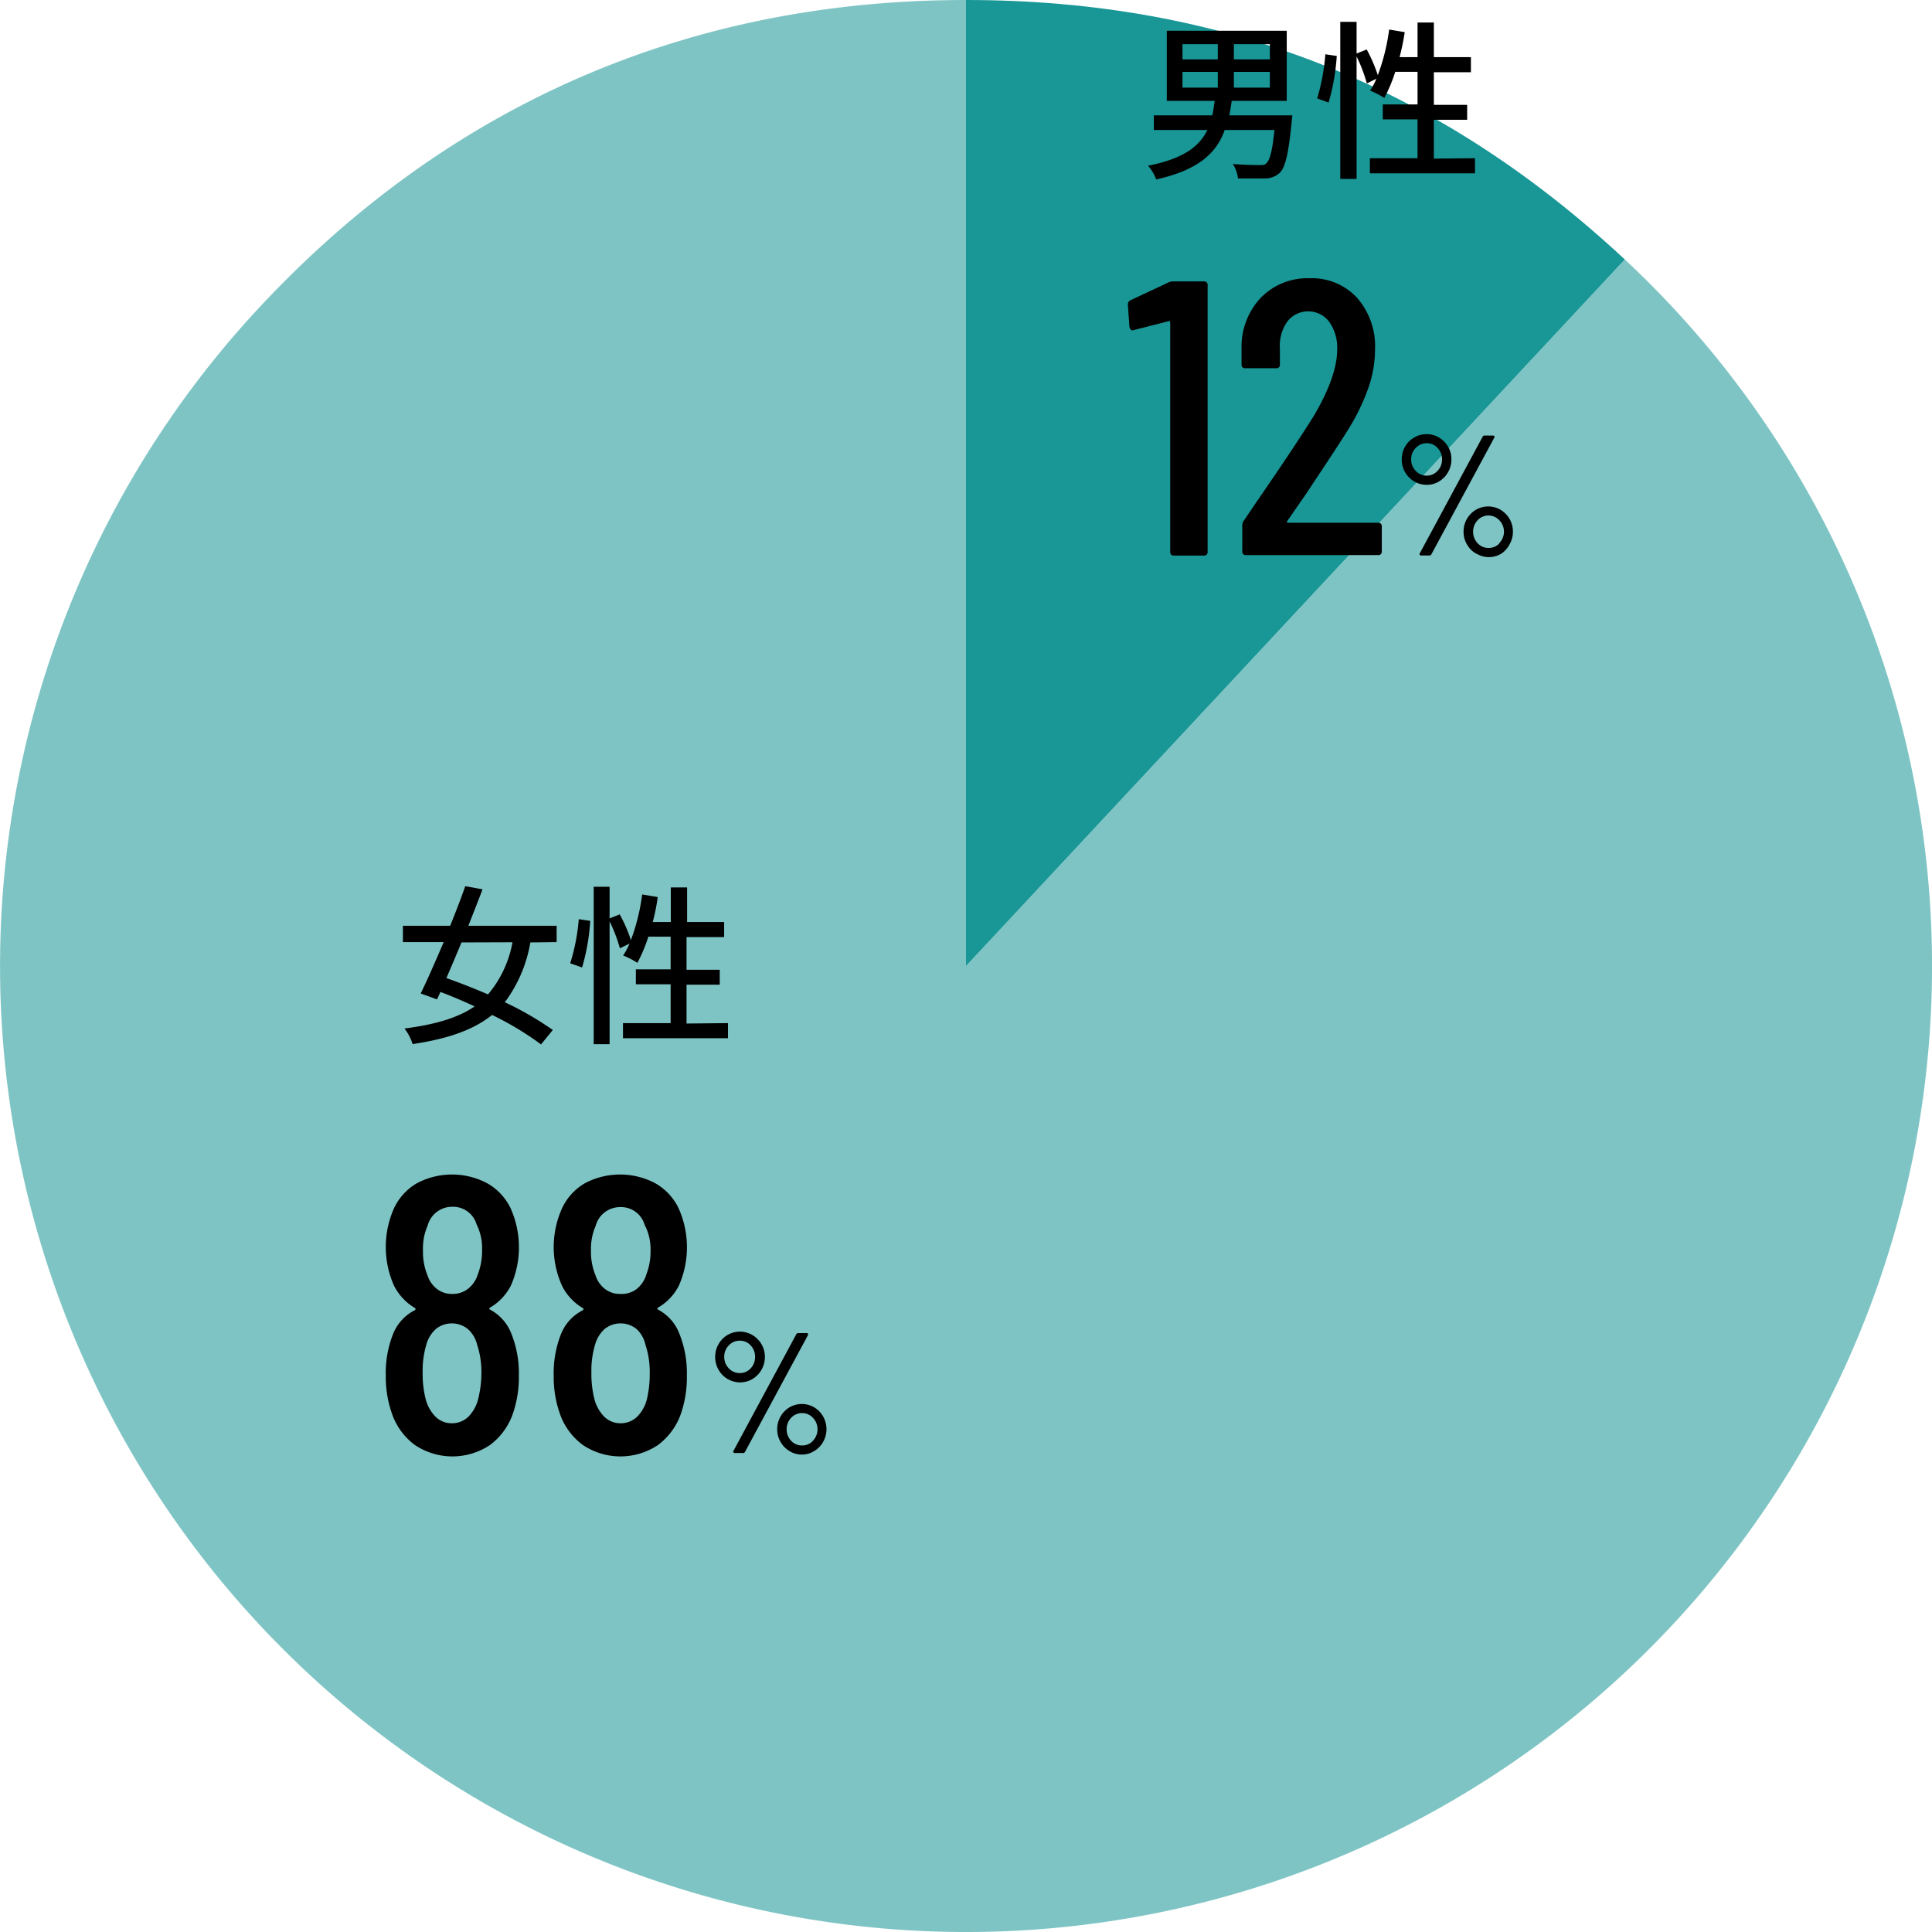 <svg xmlns="http://www.w3.org/2000/svg" viewBox="0 0 236.78 236.78"><defs><style>.cls-1,.cls-2{fill:#008b8b;}.cls-1{fill-opacity:0.5;}.cls-2{fill-opacity:0.9;}</style></defs><g id="レイヤー_2" data-name="レイヤー 2"><g id="レイヤー_2-2" data-name="レイヤー 2"><path class="cls-1" d="M118.39,118.39,199.13,31.8A118.39,118.39,0,1,1,31.81,37.65C55,12.78,84.39,0,118.39,0Z"/><path class="cls-2" d="M118.39,118.39V0c31.38,0,57.79,10.4,80.74,31.8Z"/><path d="M65,115.5a17,17,0,0,1-3.13,7.33,39.5,39.5,0,0,1,5.88,3.4L66.31,128a37.79,37.79,0,0,0-6-3.61c-2.27,1.82-5.38,2.92-9.74,3.57a6.21,6.21,0,0,0-1-1.91c3.8-.49,6.57-1.31,8.6-2.71-1.4-.65-2.83-1.26-4.19-1.77l-.42.91-2-.72c.82-1.68,1.83-4,2.82-6.3h-5v-2h5.79c.68-1.68,1.33-3.36,1.85-4.85l2.12.38c-.52,1.38-1.13,2.92-1.74,4.47H68.22v2Zm-8.44,0c-.63,1.52-1.26,3-1.85,4.37,1.62.57,3.38,1.26,5.1,2a13.63,13.63,0,0,0,3-6.39Z"/><path d="M69.88,118.06a24.14,24.14,0,0,0,1.05-5.41l1.41.21a25.93,25.93,0,0,1-1,5.71Zm19.34,7.33v1.85H76.35v-1.85h5.84v-4.76H77.93V118.8h4.26v-4H79.46A19.08,19.08,0,0,1,78.12,118a11.51,11.51,0,0,0-1.75-.9,9,9,0,0,0,.78-1.45l-1.18.57a18.72,18.72,0,0,0-1.26-3.3v15.05H72.76V108.68h1.95v3.88l1.24-.5a18.47,18.47,0,0,1,1.37,3.15,24.6,24.6,0,0,0,1.38-5.59l1.91.32A24.74,24.74,0,0,1,80,113h2.21v-4.24h2V113h4.54v1.85H84.14v4h4.07v1.83H84.14v4.76Z"/><path d="M158.3,14.94c-.38,3.91-.78,5.59-1.47,6.26a2.71,2.71,0,0,1-1.83.67c-.67,0-1.95,0-3.28,0a4,4,0,0,0-.63-1.77c1.33.11,2.67.13,3.2.13s.69,0,.9-.21c.44-.38.75-1.55,1-4.09h-6.09c-1,2.81-3.21,4.91-8.4,6.06a5.4,5.4,0,0,0-1-1.68c4.35-.86,6.3-2.37,7.27-4.38h-6.56V14.14h7.16c.13-.56.21-1.17.3-1.78H143V3.77h14.7v8.59h-6.74c-.09.61-.19,1.22-.3,1.78h7.73ZM144.92,7.28h4.33V5.41h-4.33Zm0,3.46h4.33V8.81h-4.33Zm10.71-5.33h-4.41V7.28h4.41Zm0,3.4h-4.41v1.93h4.41Z"/><path d="M161.43,12.06a25.31,25.31,0,0,0,1-5.41l1.4.21a26.52,26.52,0,0,1-1,5.71Zm19.34,7.33v1.85H167.89V19.39h5.84V14.63h-4.26V12.8h4.26v-4H171A19.08,19.08,0,0,1,169.66,12a11.88,11.88,0,0,0-1.74-.9,9.81,9.81,0,0,0,.77-1.45l-1.17.57a19.54,19.54,0,0,0-1.26-3.3V21.93h-2V2.68h2V6.56l1.24-.5a19.21,19.21,0,0,1,1.36,3.15,25.13,25.13,0,0,0,1.39-5.59l1.91.32A29.05,29.05,0,0,1,171.53,7h2.2V2.76h2V7h4.54V8.85h-4.54v4h4.08v1.83h-4.08v4.76Z"/><path d="M60.09,160.52a5.62,5.62,0,0,1,2.5,2.73,13,13,0,0,1,1,5.33,13.59,13.59,0,0,1-.68,4.51,8.08,8.08,0,0,1-2.85,4,8.27,8.27,0,0,1-9.22,0A8,8,0,0,1,48,173.14a13.47,13.47,0,0,1-.72-4.56,12.85,12.85,0,0,1,.86-5,5.56,5.56,0,0,1,2.69-3c.13-.1.13-.2,0-.29a6.63,6.63,0,0,1-2.55-2.74,11.66,11.66,0,0,1,0-9.45A6.93,6.93,0,0,1,51.12,145a9.21,9.21,0,0,1,8.56,0,7,7,0,0,1,2.86,3,11.68,11.68,0,0,1,.1,9.5,6.57,6.57,0,0,1-2.55,2.74C59.93,160.33,59.93,160.42,60.09,160.52Zm-8.25-7.3a7.5,7.5,0,0,0,.57,3.12A3.36,3.36,0,0,0,53.59,158a3,3,0,0,0,1.85.58,3.07,3.07,0,0,0,1.92-.63,3.59,3.59,0,0,0,1.2-1.77,7.92,7.92,0,0,0,.52-3,6.49,6.49,0,0,0-.67-3.12,3,3,0,0,0-3-2.16,3.09,3.09,0,0,0-3,2.31A6.9,6.9,0,0,0,51.84,153.22ZM59,168.34a10.7,10.7,0,0,0-.53-3.55,3.7,3.7,0,0,0-1.15-1.92,3.12,3.12,0,0,0-3.89,0,4,4,0,0,0-1.2,2,11.11,11.11,0,0,0-.43,3.36,12.63,12.63,0,0,0,.33,3.08,4.82,4.82,0,0,0,1.23,2.3,2.8,2.8,0,0,0,2,.82,2.87,2.87,0,0,0,2.11-.87,4.78,4.78,0,0,0,1.2-2.4A13,13,0,0,0,59,168.34Z"/><path d="M80.68,160.52a5.57,5.57,0,0,1,2.5,2.73,13,13,0,0,1,1,5.33,13.86,13.86,0,0,1-.67,4.51,8.1,8.1,0,0,1-2.86,4,8.27,8.27,0,0,1-9.22,0,8,8,0,0,1-2.85-3.94,13.47,13.47,0,0,1-.72-4.56,13,13,0,0,1,.86-5,5.56,5.56,0,0,1,2.69-3c.13-.1.13-.2,0-.29a6.54,6.54,0,0,1-2.54-2.74,11.56,11.56,0,0,1,0-9.45A6.91,6.91,0,0,1,71.71,145a9.23,9.23,0,0,1,8.57,0,7,7,0,0,1,2.85,3,11.68,11.68,0,0,1,.1,9.5,6.51,6.51,0,0,1-2.55,2.74C80.52,160.33,80.52,160.42,80.68,160.52Zm-8.25-7.3a7.5,7.5,0,0,0,.57,3.12A3.36,3.36,0,0,0,74.18,158a3,3,0,0,0,1.85.58A3.07,3.07,0,0,0,78,158a3.59,3.59,0,0,0,1.2-1.77,7.92,7.92,0,0,0,.53-3A6.49,6.49,0,0,0,79,150.1a3,3,0,0,0-3-2.16,3.09,3.09,0,0,0-3,2.31A6.9,6.9,0,0,0,72.43,153.22Zm7.2,15.12a10.7,10.7,0,0,0-.53-3.55A3.7,3.7,0,0,0,78,162.87a3.12,3.12,0,0,0-3.89,0,4.1,4.1,0,0,0-1.2,2,11.11,11.11,0,0,0-.43,3.36,12.63,12.63,0,0,0,.33,3.08,4.82,4.82,0,0,0,1.23,2.3,2.8,2.8,0,0,0,2,.82,2.87,2.87,0,0,0,2.11-.87,4.63,4.63,0,0,0,1.2-2.4A13,13,0,0,0,79.63,168.34Z"/><path d="M89.17,169a3,3,0,0,1-1.11-1.13,3.15,3.15,0,0,1-.41-1.58,3.1,3.1,0,0,1,.41-1.55,3,3,0,0,1,4.17-1.11,3.11,3.11,0,0,1,1.1,1.12,3,3,0,0,1,.41,1.54,3.15,3.15,0,0,1-.41,1.58,3.06,3.06,0,0,1-1.1,1.13,2.9,2.9,0,0,1-1.52.42A3,3,0,0,1,89.17,169ZM92,167.7a2,2,0,0,0,.54-1.42,2,2,0,0,0-.54-1.39,1.76,1.76,0,0,0-1.33-.58,1.79,1.79,0,0,0-1.35.58,1.93,1.93,0,0,0-.56,1.39,2,2,0,0,0,.56,1.42,1.79,1.79,0,0,0,1.35.58A1.76,1.76,0,0,0,92,167.7ZM89.89,178a.14.14,0,0,1,0-.18l7.7-14.3a.25.25,0,0,1,.25-.14h1c.09,0,.15,0,.18.07s0,.11,0,.18l-7.71,14.3a.24.24,0,0,1-.25.15h-1A.19.19,0,0,1,89.89,178Zm6.88-.16a2.94,2.94,0,0,1-1.11-1.13,3.07,3.07,0,0,1-.41-1.55,3.13,3.13,0,0,1,.41-1.56,3.08,3.08,0,0,1,1.11-1.13,3,3,0,0,1,3,0,3.08,3.08,0,0,1,1.11,1.13,3.13,3.13,0,0,1,.41,1.56,3.07,3.07,0,0,1-.41,1.55,3,3,0,0,1-1.1,1.13,2.81,2.81,0,0,1-1.53.43A2.86,2.86,0,0,1,96.77,177.85Zm2.87-1.28a2,2,0,0,0,.55-1.4,2,2,0,0,0-.56-1.4,1.83,1.83,0,0,0-2.67,0,2,2,0,0,0-.55,1.4,2,2,0,0,0,.54,1.41,1.77,1.77,0,0,0,1.35.58A1.73,1.73,0,0,0,99.64,176.57Z"/><path d="M143.71,34.49h3.84A.42.42,0,0,1,148,35V67.61a.42.42,0,0,1-.48.48H143.9a.42.42,0,0,1-.48-.48V39.53a.22.22,0,0,0-.07-.17s-.09-.06-.12,0L139,40.44l-.2.05c-.19,0-.32-.15-.38-.44l-.19-2.68a.57.57,0,0,1,.33-.58l4.61-2.16A1.24,1.24,0,0,1,143.71,34.49Z"/><path d="M157.72,64a.17.17,0,0,0,.15.07h11a.42.42,0,0,1,.48.48v3a.42.42,0,0,1-.48.48H152.73a.42.42,0,0,1-.48-.48V64.44a1,1,0,0,1,.19-.63l1.49-2.2Q158.49,55,161,51q2.88-4.89,2.88-8.16a5.44,5.44,0,0,0-1-3.43,3.23,3.23,0,0,0-5.11,0,5.13,5.13,0,0,0-.91,3.32v1.92a.42.42,0,0,1-.48.48h-3.74a.42.42,0,0,1-.48-.48V42.5a8.7,8.7,0,0,1,2.44-6.09,8,8,0,0,1,5.91-2.31,7.54,7.54,0,0,1,5.81,2.4,9,9,0,0,1,2.2,6.34,14.45,14.45,0,0,1-.84,4.77,26.22,26.22,0,0,1-2.56,5.21q-1.2,1.92-5,7.63l-2.36,3.41A.17.17,0,0,0,157.72,64Z"/><path d="M173.32,59a3.11,3.11,0,0,1-1.12-1.13,3.15,3.15,0,0,1-.41-1.58,3.1,3.1,0,0,1,.41-1.55,3,3,0,0,1,1.12-1.12,2.94,2.94,0,0,1,1.54-.41,2.84,2.84,0,0,1,1.51.42,3.11,3.11,0,0,1,1.1,1.12,2.94,2.94,0,0,1,.41,1.54A3.13,3.13,0,0,1,176.37,59a2.84,2.84,0,0,1-1.51.42A3,3,0,0,1,173.32,59Zm2.86-1.29a2,2,0,0,0,.55-1.42,1.92,1.92,0,0,0-.55-1.39,1.72,1.72,0,0,0-1.32-.58,1.79,1.79,0,0,0-1.35.58,1.89,1.89,0,0,0-.56,1.39,1.93,1.93,0,0,0,.56,1.42,1.79,1.79,0,0,0,1.35.58A1.72,1.72,0,0,0,176.18,57.7ZM174,68a.17.17,0,0,1,0-.18l7.71-14.3a.24.24,0,0,1,.25-.14h1a.21.21,0,0,1,.18.07.17.17,0,0,1,0,.18l-7.71,14.3a.25.25,0,0,1-.25.15h-1A.19.19,0,0,1,174,68Zm6.89-.16a2.94,2.94,0,0,1-1.11-1.13,3,3,0,0,1-.41-1.55,3,3,0,0,1,.41-1.56,3.08,3.08,0,0,1,1.11-1.13,3,3,0,0,1,3,0,3.19,3.19,0,0,1,1.12,1.13,3.13,3.13,0,0,1,.41,1.56,3.07,3.07,0,0,1-.41,1.55A3,3,0,0,1,184,67.85a2.92,2.92,0,0,1-3.05,0Zm2.86-1.28a2,2,0,0,0,0-2.8,1.81,1.81,0,0,0-2.66,0,2.06,2.06,0,0,0,0,2.81,1.75,1.75,0,0,0,1.34.58A1.73,1.73,0,0,0,183.78,66.57Z"/></g></g></svg>